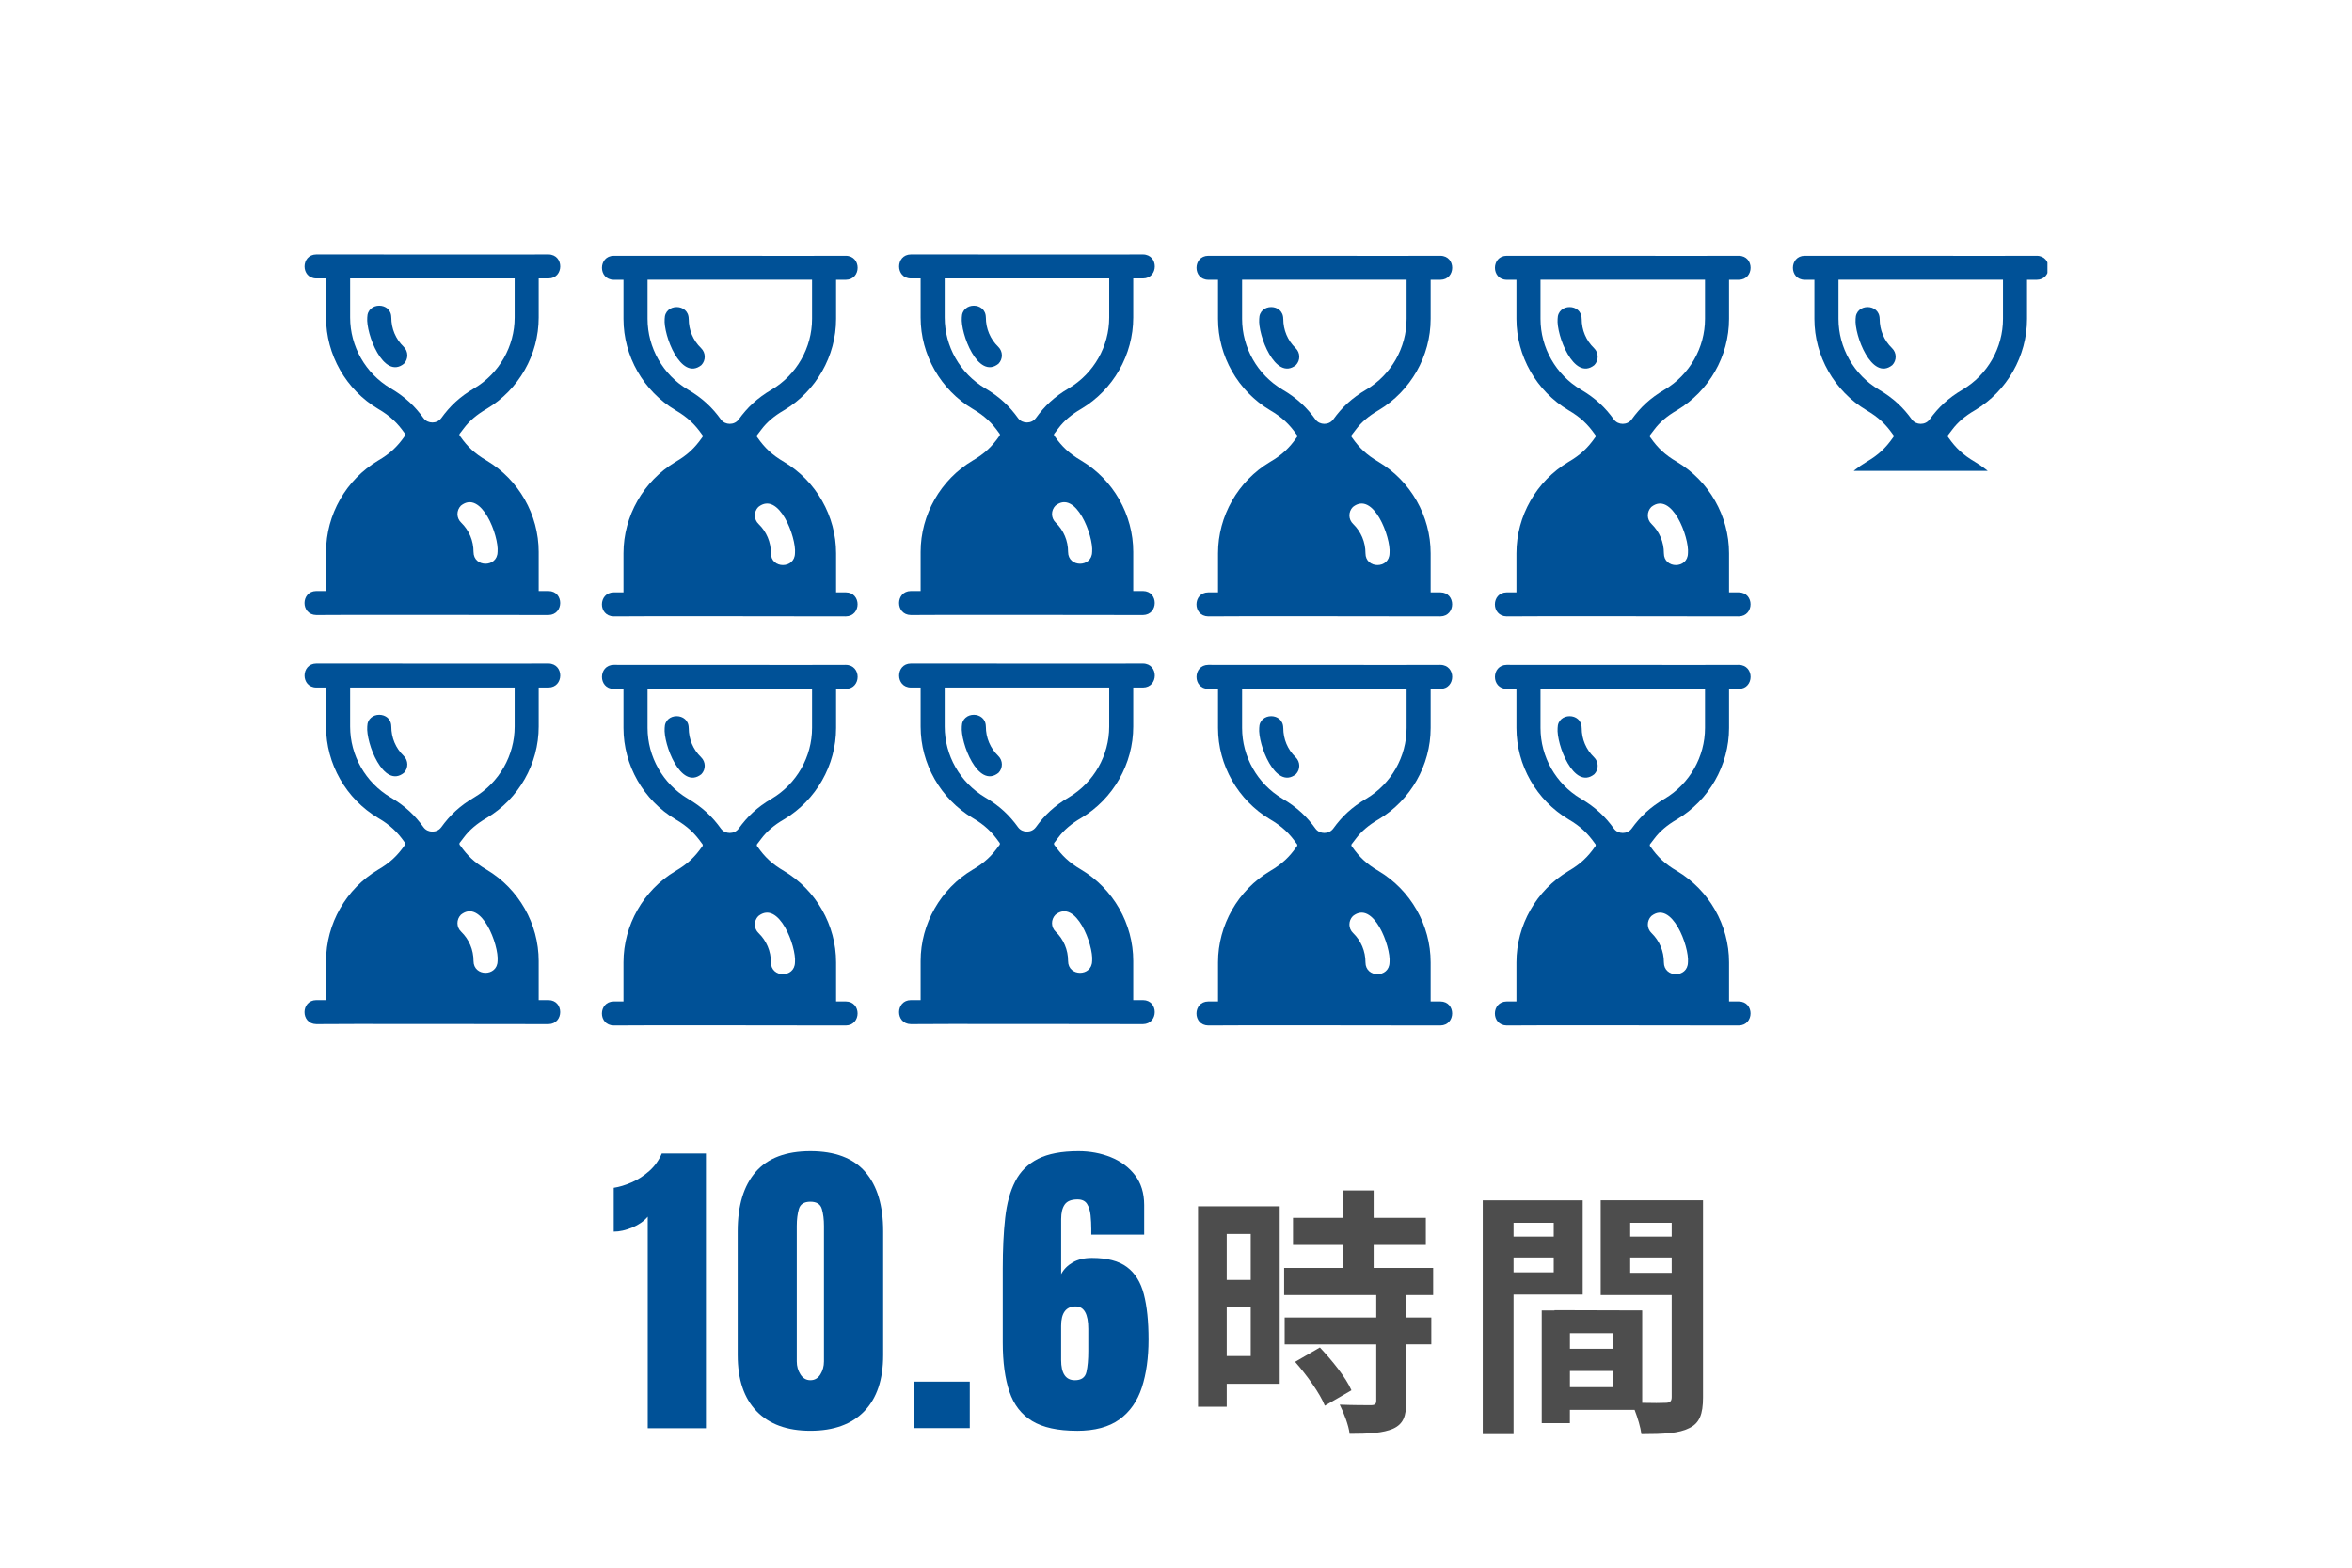 <?xml version="1.0" encoding="UTF-8"?>
<svg id="_レイヤー_1" data-name="レイヤー 1" xmlns="http://www.w3.org/2000/svg" xmlns:xlink="http://www.w3.org/1999/xlink" viewBox="0 0 768 512">
  <defs>
    <style>
      .cls-1 {
        fill: #4d4d4d;
      }

      .cls-1, .cls-2, .cls-3, .cls-4 {
        stroke-width: 0px;
      }

      .cls-2 {
        fill: #005197;
      }

      .cls-3 {
        fill: none;
      }

      .cls-4 {
        fill: #fff;
      }

      .cls-5 {
        clip-path: url(#clippath);
      }
    </style>
    <clipPath id="clippath">
      <rect class="cls-3" x="582.06" y="83.07" width="86.5" height="70.72"/>
    </clipPath>
  </defs>
  <rect class="cls-4" width="768" height="512"/>
  <g>
    <path class="cls-2" d="m150.34,141.35l1.14-1.49c1.77-2.36,4.16-4.44,7.42-6.32,10.48-6.24,17-17.67,17-29.84v-12.76h3.18c5.1-.04,5.18-7.78,0-7.85-6.83.08-69.5-.04-75.79,0-5.1.04-5.14,7.81,0,7.85h3.18v12.76c0,12.17,6.52,23.6,17,29.84,3.97,2.32,6.32,4.63,8.56,7.81q.67.63,0,1.26c-2.24,3.18-4.59,5.5-8.56,7.81-10.48,6.24-17,17.67-17,29.84v12.76h-3.18c-5.1.04-5.18,7.77,0,7.85,1.88-.12,75.79,0,75.79,0,5.1-.08,5.14-7.81,0-7.85h-3.18v-12.76c0-12.17-6.52-23.6-17-29.84-3.97-2.32-6.32-4.63-8.56-7.81q-.67-.63,0-1.26h0Zm12.13,38.91c-.04,5.14-7.85,5.14-7.85,0,0-3.65-1.45-7.07-4.04-9.58-1.57-1.49-1.61-3.97-.08-5.54,6.71-5.38,12.45,9.93,11.98,15.12Zm-18.42-43.66c-1.37,1.85-4.36,1.85-5.73,0-2.83-3.93-6.01-6.99-10.84-9.82-8.13-4.83-13.15-13.67-13.15-23.09v-12.76h53.72v12.76c0,9.42-5.03,18.26-13.15,23.09-4.83,2.83-8.01,5.89-10.84,9.82Z"/>
    <path class="cls-2" d="m127.77,103.68c-.02-5.13-7.83-5.14-7.85,0-.47,5.17,5.26,20.49,11.98,15.12,1.51-1.56,1.47-4.05-.09-5.55-2.6-2.52-4.03-5.92-4.03-9.57Z"/>
    <path class="cls-2" d="m150.34,274.96l1.14-1.49c1.77-2.36,4.16-4.44,7.42-6.32,10.48-6.24,17-17.67,17-29.84v-12.76h3.18c5.1-.04,5.18-7.78,0-7.85-6.83.08-69.5-.04-75.79,0-5.1.04-5.14,7.81,0,7.85h3.18v12.76c0,12.17,6.52,23.6,17,29.84,3.97,2.32,6.32,4.63,8.56,7.81q.67.63,0,1.26c-2.24,3.18-4.59,5.5-8.56,7.81-10.48,6.24-17,17.67-17,29.84v12.76h-3.18c-5.1.04-5.18,7.77,0,7.85,1.88-.12,75.79,0,75.79,0,5.1-.08,5.14-7.81,0-7.85h-3.18v-12.76c0-12.17-6.52-23.6-17-29.84-3.97-2.32-6.32-4.63-8.56-7.81q-.67-.63,0-1.26h0Zm12.13,38.91c-.04,5.14-7.85,5.14-7.85,0,0-3.65-1.45-7.07-4.04-9.58-1.57-1.49-1.61-3.97-.08-5.54,6.71-5.38,12.45,9.93,11.98,15.12Zm-18.42-43.66c-1.37,1.85-4.36,1.85-5.73,0-2.83-3.93-6.01-6.99-10.84-9.82-8.13-4.83-13.15-13.67-13.15-23.09v-12.76h53.72v12.76c0,9.42-5.03,18.26-13.15,23.09-4.83,2.83-8.01,5.89-10.84,9.82Z"/>
    <path class="cls-2" d="m127.77,237.29c-.02-5.13-7.83-5.14-7.85,0-.47,5.17,5.26,20.49,11.98,15.12,1.51-1.56,1.47-4.05-.09-5.55-2.6-2.52-4.03-5.92-4.03-9.57Z"/>
    <path class="cls-2" d="m247.45,141.79l1.14-1.49c1.77-2.36,4.16-4.44,7.42-6.32,10.48-6.24,17-17.67,17-29.84v-12.76h3.18c5.1-.04,5.18-7.78,0-7.85-6.83.08-69.5-.04-75.79,0-5.1.04-5.14,7.81,0,7.85h3.18v12.76c0,12.17,6.52,23.6,17,29.84,3.97,2.32,6.32,4.63,8.56,7.81q.67.63,0,1.26c-2.24,3.18-4.59,5.5-8.56,7.81-10.48,6.24-17,17.67-17,29.84v12.76h-3.18c-5.1.04-5.18,7.77,0,7.85,1.88-.12,75.79,0,75.79,0,5.1-.08,5.14-7.81,0-7.85h-3.18v-12.76c0-12.17-6.52-23.6-17-29.84-3.97-2.32-6.32-4.63-8.56-7.81q-.67-.63,0-1.26h0Zm12.13,38.91c-.04,5.14-7.85,5.14-7.85,0,0-3.65-1.45-7.07-4.04-9.58-1.57-1.49-1.61-3.97-.08-5.54,6.71-5.38,12.45,9.93,11.98,15.12Zm-18.42-43.66c-1.37,1.85-4.36,1.85-5.73,0-2.83-3.93-6.01-6.99-10.84-9.82-8.13-4.83-13.15-13.67-13.15-23.09v-12.76h53.72v12.76c0,9.42-5.03,18.26-13.15,23.09-4.83,2.83-8.01,5.89-10.84,9.82Z"/>
    <path class="cls-2" d="m224.88,104.13c-.02-5.13-7.83-5.14-7.85,0-.47,5.17,5.26,20.49,11.98,15.12,1.51-1.56,1.47-4.05-.09-5.55-2.6-2.52-4.03-5.92-4.03-9.57Z"/>
    <path class="cls-2" d="m247.45,275.4l1.14-1.49c1.77-2.36,4.16-4.44,7.42-6.32,10.48-6.24,17-17.67,17-29.84v-12.76h3.18c5.1-.04,5.18-7.78,0-7.85-6.83.08-69.5-.04-75.79,0-5.1.04-5.14,7.81,0,7.85h3.18v12.76c0,12.17,6.52,23.6,17,29.84,3.97,2.32,6.32,4.63,8.56,7.81q.67.63,0,1.26c-2.24,3.18-4.59,5.5-8.56,7.81-10.48,6.24-17,17.67-17,29.84v12.76h-3.18c-5.1.04-5.18,7.77,0,7.85,1.88-.12,75.79,0,75.79,0,5.1-.08,5.14-7.81,0-7.85h-3.18v-12.76c0-12.17-6.52-23.6-17-29.84-3.97-2.32-6.32-4.63-8.56-7.81q-.67-.63,0-1.26h0Zm12.13,38.91c-.04,5.14-7.85,5.14-7.85,0,0-3.65-1.45-7.07-4.04-9.58-1.57-1.49-1.61-3.97-.08-5.54,6.71-5.38,12.45,9.93,11.98,15.12Zm-18.42-43.66c-1.37,1.85-4.36,1.85-5.73,0-2.83-3.93-6.01-6.99-10.84-9.82-8.13-4.83-13.15-13.67-13.15-23.09v-12.76h53.72v12.76c0,9.42-5.03,18.26-13.15,23.09-4.83,2.83-8.01,5.89-10.84,9.82Z"/>
    <path class="cls-2" d="m224.88,237.74c-.02-5.13-7.83-5.14-7.85,0-.47,5.17,5.26,20.49,11.98,15.12,1.51-1.56,1.47-4.05-.09-5.55-2.6-2.52-4.03-5.92-4.03-9.57Z"/>
    <path class="cls-2" d="m344.48,141.35l1.14-1.49c1.77-2.36,4.16-4.44,7.42-6.32,10.48-6.24,17-17.67,17-29.84v-12.76h3.18c5.1-.04,5.18-7.78,0-7.85-6.83.08-69.5-.04-75.79,0-5.1.04-5.14,7.81,0,7.85h3.18v12.76c0,12.17,6.52,23.6,17,29.84,3.97,2.32,6.32,4.63,8.56,7.81q.67.63,0,1.26c-2.24,3.18-4.59,5.5-8.56,7.81-10.48,6.24-17,17.67-17,29.84v12.76h-3.18c-5.1.04-5.18,7.77,0,7.85,1.88-.12,75.79,0,75.79,0,5.1-.08,5.14-7.81,0-7.85h-3.18v-12.76c0-12.17-6.52-23.6-17-29.84-3.97-2.32-6.32-4.63-8.56-7.81q-.67-.63,0-1.26h0Zm12.13,38.91c-.04,5.14-7.85,5.14-7.85,0,0-3.65-1.45-7.07-4.04-9.58-1.57-1.49-1.61-3.97-.08-5.54,6.71-5.38,12.45,9.93,11.98,15.12Zm-18.42-43.66c-1.37,1.85-4.36,1.85-5.73,0-2.83-3.93-6.01-6.99-10.84-9.82-8.13-4.83-13.15-13.67-13.15-23.09v-12.76h53.72v12.76c0,9.42-5.03,18.26-13.15,23.09-4.83,2.83-8.01,5.89-10.84,9.82Z"/>
    <path class="cls-2" d="m321.91,103.68c-.02-5.13-7.83-5.14-7.85,0-.47,5.17,5.26,20.49,11.98,15.12,1.51-1.56,1.47-4.05-.09-5.55-2.6-2.52-4.03-5.92-4.03-9.57Z"/>
    <path class="cls-2" d="m344.48,274.96l1.14-1.49c1.77-2.36,4.16-4.44,7.42-6.32,10.48-6.24,17-17.67,17-29.84v-12.76h3.18c5.1-.04,5.18-7.78,0-7.85-6.83.08-69.5-.04-75.79,0-5.1.04-5.14,7.81,0,7.85h3.18v12.76c0,12.17,6.52,23.6,17,29.84,3.97,2.32,6.32,4.63,8.56,7.81q.67.63,0,1.26c-2.24,3.18-4.59,5.5-8.56,7.81-10.48,6.24-17,17.67-17,29.84v12.76h-3.18c-5.1.04-5.18,7.77,0,7.85,1.88-.12,75.79,0,75.79,0,5.1-.08,5.14-7.81,0-7.85h-3.18v-12.76c0-12.17-6.52-23.6-17-29.84-3.97-2.32-6.32-4.63-8.56-7.81q-.67-.63,0-1.26h0Zm12.13,38.91c-.04,5.14-7.85,5.14-7.85,0,0-3.65-1.45-7.07-4.04-9.58-1.57-1.49-1.61-3.97-.08-5.54,6.71-5.38,12.45,9.93,11.98,15.12Zm-18.42-43.66c-1.37,1.85-4.36,1.85-5.73,0-2.83-3.93-6.01-6.99-10.84-9.82-8.13-4.83-13.15-13.67-13.15-23.09v-12.76h53.72v12.76c0,9.42-5.03,18.26-13.15,23.09-4.83,2.83-8.01,5.89-10.84,9.82Z"/>
    <path class="cls-2" d="m321.91,237.29c-.02-5.13-7.83-5.14-7.85,0-.47,5.17,5.26,20.49,11.98,15.12,1.51-1.56,1.47-4.05-.09-5.55-2.6-2.52-4.03-5.92-4.03-9.57Z"/>
    <path class="cls-2" d="m441.59,141.79l1.14-1.49c1.77-2.36,4.16-4.44,7.42-6.32,10.48-6.24,17-17.67,17-29.84v-12.76h3.18c5.1-.04,5.18-7.78,0-7.85-6.83.08-69.5-.04-75.79,0-5.1.04-5.14,7.81,0,7.85h3.18v12.76c0,12.17,6.52,23.6,17,29.84,3.97,2.32,6.32,4.63,8.56,7.81q.67.63,0,1.26c-2.24,3.18-4.59,5.5-8.56,7.81-10.48,6.24-17,17.67-17,29.84v12.76h-3.18c-5.1.04-5.18,7.77,0,7.85,1.88-.12,75.79,0,75.79,0,5.1-.08,5.14-7.81,0-7.85h-3.18v-12.76c0-12.17-6.52-23.6-17-29.84-3.97-2.32-6.32-4.63-8.56-7.81q-.67-.63,0-1.26h0Zm12.13,38.91c-.04,5.14-7.85,5.14-7.85,0,0-3.65-1.45-7.07-4.04-9.58-1.57-1.49-1.61-3.97-.08-5.54,6.71-5.38,12.45,9.93,11.98,15.12Zm-18.42-43.66c-1.37,1.85-4.36,1.85-5.73,0-2.83-3.93-6.01-6.99-10.84-9.82-8.13-4.83-13.15-13.67-13.15-23.09v-12.76h53.72v12.76c0,9.42-5.03,18.26-13.15,23.09-4.83,2.83-8.01,5.89-10.84,9.82Z"/>
    <path class="cls-2" d="m419.02,104.13c-.02-5.13-7.83-5.14-7.85,0-.47,5.17,5.26,20.49,11.98,15.12,1.51-1.56,1.47-4.05-.09-5.55-2.6-2.52-4.03-5.92-4.03-9.57Z"/>
    <path class="cls-2" d="m441.59,275.4l1.14-1.49c1.77-2.36,4.16-4.44,7.42-6.32,10.48-6.24,17-17.67,17-29.84v-12.76h3.18c5.1-.04,5.18-7.78,0-7.85-6.83.08-69.5-.04-75.79,0-5.1.04-5.14,7.81,0,7.85h3.18v12.76c0,12.17,6.52,23.6,17,29.84,3.97,2.32,6.32,4.63,8.56,7.81q.67.63,0,1.26c-2.24,3.18-4.59,5.5-8.56,7.81-10.48,6.24-17,17.67-17,29.84v12.76h-3.18c-5.1.04-5.18,7.77,0,7.85,1.88-.12,75.79,0,75.79,0,5.1-.08,5.14-7.81,0-7.85h-3.18v-12.76c0-12.17-6.52-23.6-17-29.84-3.97-2.32-6.32-4.63-8.56-7.81q-.67-.63,0-1.26h0Zm12.13,38.91c-.04,5.14-7.85,5.14-7.85,0,0-3.65-1.45-7.07-4.04-9.58-1.57-1.49-1.61-3.97-.08-5.54,6.71-5.38,12.45,9.93,11.98,15.12Zm-18.42-43.66c-1.37,1.85-4.36,1.85-5.73,0-2.83-3.93-6.01-6.99-10.84-9.82-8.13-4.83-13.15-13.67-13.15-23.09v-12.76h53.72v12.76c0,9.42-5.03,18.26-13.15,23.09-4.83,2.83-8.01,5.89-10.84,9.82Z"/>
    <path class="cls-2" d="m419.02,237.74c-.02-5.13-7.83-5.14-7.85,0-.47,5.17,5.26,20.49,11.98,15.12,1.51-1.56,1.47-4.05-.09-5.55-2.6-2.52-4.03-5.92-4.03-9.57Z"/>
    <path class="cls-2" d="m539.03,141.79l1.14-1.49c1.77-2.36,4.16-4.44,7.42-6.32,10.48-6.24,17-17.67,17-29.84v-12.76h3.18c5.1-.04,5.18-7.78,0-7.85-6.83.08-69.5-.04-75.79,0-5.1.04-5.14,7.81,0,7.85h3.18v12.76c0,12.17,6.52,23.6,17,29.84,3.97,2.32,6.32,4.63,8.56,7.81q.67.63,0,1.26c-2.24,3.18-4.59,5.5-8.56,7.81-10.48,6.24-17,17.67-17,29.84v12.76h-3.18c-5.1.04-5.18,7.77,0,7.85,1.88-.12,75.79,0,75.79,0,5.1-.08,5.14-7.81,0-7.85h-3.18v-12.76c0-12.17-6.52-23.6-17-29.84-3.97-2.32-6.32-4.63-8.56-7.81q-.67-.63,0-1.26h0Zm12.13,38.91c-.04,5.14-7.85,5.14-7.85,0,0-3.65-1.45-7.07-4.04-9.58-1.57-1.49-1.61-3.97-.08-5.54,6.71-5.38,12.45,9.93,11.98,15.12Zm-18.42-43.66c-1.37,1.85-4.36,1.85-5.73,0-2.83-3.93-6.01-6.99-10.84-9.82-8.13-4.83-13.15-13.67-13.15-23.09v-12.76h53.72v12.76c0,9.42-5.03,18.26-13.15,23.09-4.83,2.83-8.01,5.89-10.84,9.82Z"/>
    <path class="cls-2" d="m516.46,104.13c-.02-5.13-7.83-5.14-7.85,0-.47,5.17,5.26,20.49,11.98,15.12,1.51-1.56,1.47-4.05-.09-5.55-2.6-2.52-4.03-5.92-4.03-9.57Z"/>
    <path class="cls-2" d="m613.76,104.13c-.02-5.13-7.83-5.14-7.85,0-.47,5.17,5.26,20.49,11.98,15.12,1.51-1.56,1.47-4.05-.09-5.55-2.6-2.52-4.03-5.92-4.03-9.57Z"/>
    <path class="cls-2" d="m539.03,275.4l1.14-1.49c1.77-2.36,4.16-4.44,7.42-6.32,10.48-6.24,17-17.67,17-29.84v-12.76h3.18c5.1-.04,5.18-7.78,0-7.85-6.83.08-69.5-.04-75.79,0-5.1.04-5.14,7.81,0,7.85h3.18v12.76c0,12.17,6.52,23.6,17,29.84,3.97,2.32,6.32,4.63,8.56,7.81q.67.63,0,1.26c-2.24,3.18-4.59,5.5-8.56,7.81-10.48,6.24-17,17.67-17,29.84v12.76h-3.18c-5.1.04-5.18,7.77,0,7.85,1.88-.12,75.79,0,75.79,0,5.1-.08,5.14-7.81,0-7.85h-3.18v-12.76c0-12.17-6.52-23.6-17-29.84-3.97-2.32-6.32-4.63-8.56-7.81q-.67-.63,0-1.26h0Zm12.13,38.91c-.04,5.14-7.85,5.14-7.85,0,0-3.65-1.45-7.07-4.04-9.58-1.57-1.49-1.61-3.97-.08-5.54,6.71-5.38,12.45,9.93,11.98,15.12Zm-18.42-43.66c-1.37,1.85-4.36,1.85-5.73,0-2.83-3.93-6.01-6.99-10.84-9.82-8.13-4.83-13.15-13.67-13.15-23.09v-12.76h53.72v12.76c0,9.42-5.03,18.26-13.15,23.09-4.83,2.83-8.01,5.89-10.84,9.82Z"/>
    <path class="cls-2" d="m516.46,237.74c-.02-5.13-7.83-5.14-7.85,0-.47,5.17,5.26,20.49,11.98,15.12,1.51-1.56,1.47-4.05-.09-5.55-2.6-2.52-4.03-5.92-4.03-9.57Z"/>
    <g class="cls-5">
      <path class="cls-2" d="m636.33,141.79l1.14-1.49c1.77-2.36,4.16-4.44,7.42-6.32,10.48-6.24,17-17.67,17-29.84v-12.76h3.18c5.1-.04,5.18-7.78,0-7.85-6.83.08-69.5-.04-75.79,0-5.1.04-5.14,7.81,0,7.85h3.18v12.76c0,12.17,6.52,23.6,17,29.84,3.97,2.32,6.32,4.63,8.56,7.81q.67.63,0,1.26c-2.24,3.18-4.59,5.5-8.56,7.81-10.48,6.24-17,17.67-17,29.84v12.76h-3.18c-5.1.04-5.18,7.77,0,7.85,1.88-.12,75.79,0,75.79,0,5.1-.08,5.14-7.81,0-7.85h-3.18v-12.76c0-12.17-6.52-23.6-17-29.84-3.97-2.32-6.32-4.63-8.56-7.81q-.67-.63,0-1.26h0Zm12.13,38.91c-.04,5.14-7.85,5.14-7.85,0,0-3.65-1.45-7.07-4.04-9.58-1.57-1.49-1.61-3.97-.08-5.54,6.71-5.38,12.45,9.93,11.98,15.12Zm-18.42-43.66c-1.37,1.85-4.36,1.85-5.73,0-2.83-3.93-6.01-6.99-10.84-9.82-8.13-4.83-13.15-13.67-13.15-23.09v-12.76h53.72v12.76c0,9.42-5.03,18.26-13.15,23.09-4.83,2.83-8.01,5.89-10.84,9.82Z"/>
    </g>
  </g>
  <g>
    <path class="cls-2" d="m211.5,466.46v-69.1c-1.22,1.46-2.9,2.64-5.04,3.54-2.14.9-4.16,1.35-6.06,1.35v-14.32c1.8-.27,3.74-.86,5.81-1.76,2.07-.9,4-2.14,5.78-3.72,1.78-1.58,3.15-3.49,4.1-5.73h14.42v89.73h-19.01Z"/>
    <path class="cls-2" d="m264.62,467.28c-7.58,0-13.43-2.12-17.55-6.37-4.13-4.25-6.19-10.36-6.19-18.34v-40.46c0-8.42,1.96-14.89,5.89-19.39,3.92-4.5,9.88-6.75,17.86-6.75s13.98,2.25,17.89,6.75c3.91,4.5,5.86,10.96,5.86,19.39v40.46c0,7.98-2.06,14.1-6.17,18.34-4.11,4.25-9.97,6.37-17.58,6.37Zm0-16.51c1.39,0,2.48-.63,3.26-1.89.78-1.26,1.17-2.67,1.17-4.23v-44.28c0-2.11-.23-3.95-.69-5.53-.46-1.58-1.71-2.37-3.75-2.37s-3.29.79-3.75,2.37c-.46,1.58-.69,3.42-.69,5.53v44.28c0,1.56.4,2.97,1.2,4.23.8,1.26,1.88,1.89,3.24,1.89Z"/>
    <path class="cls-2" d="m298.42,466.41v-15.18h18.24v15.18h-18.24Z"/>
    <path class="cls-2" d="m351.64,467.28c-6.22,0-11.08-1.06-14.6-3.18-3.52-2.12-6-5.33-7.44-9.61-1.44-4.28-2.17-9.61-2.17-16v-24.25c0-6.22.26-11.7.79-16.46s1.62-8.75,3.29-11.97c1.66-3.23,4.14-5.67,7.44-7.34,3.29-1.66,7.69-2.5,13.2-2.5,3.77,0,7.29.65,10.55,1.96,3.26,1.31,5.89,3.26,7.9,5.86,2,2.6,3.01,5.85,3.01,9.76v9.68h-17.27v-1.83c0-1.49-.08-2.99-.23-4.48-.15-1.49-.54-2.73-1.15-3.72-.61-.98-1.65-1.48-3.11-1.48-2,0-3.4.55-4.18,1.66-.78,1.1-1.17,2.69-1.17,4.76v17.99c.85-1.6,2.12-2.88,3.82-3.85,1.7-.97,3.77-1.45,6.22-1.45,4.96,0,8.77.99,11.44,2.98,2.67,1.99,4.51,4.95,5.53,8.89,1.02,3.94,1.53,8.87,1.53,14.78s-.73,11.2-2.19,15.67c-1.46,4.47-3.9,7.94-7.31,10.42s-8.04,3.72-13.89,3.72Zm-.66-16.51c2.11,0,3.36-.89,3.77-2.67.41-1.78.61-4.07.61-6.85v-7.24c0-4.89-1.38-7.34-4.13-7.34-3.16,0-4.74,2.12-4.74,6.37v11.11c0,4.42,1.5,6.62,4.48,6.62Z"/>
    <path class="cls-1" d="m417.86,451.93h-17.3v7.5h-9.37v-65.45h26.67v57.95Zm-17.3-48.92v15h7.84v-15h-7.84Zm7.84,39.88v-16.02h-7.84v16.02h7.84Zm50.79-19.94v7.33h8.18v8.78h-8.18v18.58c0,4.86-.94,7.41-4.26,8.95-3.32,1.45-7.93,1.7-14.23,1.7-.34-2.81-1.88-6.82-3.24-9.54,4.09.17,8.86.17,10.14.17,1.36,0,1.79-.34,1.79-1.53v-18.32h-29.91v-8.78h29.91v-7.33h-30.08v-8.86h19.26v-7.5h-16.36v-8.86h16.36v-8.95h9.97v8.95h17.04v8.86h-17.04v7.5h19.43v8.86h-8.78Zm-28.21,17.13c3.92,4.18,8.52,9.8,10.31,13.98l-8.69,5.03c-1.53-3.92-5.88-9.97-9.71-14.32l8.1-4.69Z"/>
    <path class="cls-1" d="m494.22,422.79v45.59h-10.06v-76.36h32.64v30.76h-22.58Zm0-23.44v4.52h13.12v-4.52h-13.12Zm13.12,16.19v-4.86h-13.12v4.86h13.12Zm48.75,40.82c0,5.45-1.11,8.44-4.52,10.06-3.32,1.7-8.27,1.96-15.6,1.96-.26-2.13-1.19-5.28-2.22-7.93h-21.13v4.35h-9.2v-36.82h4.18v-.08l28.63.08v30.17c3.32.08,6.48.08,7.58,0,1.53,0,2.05-.51,2.05-1.88v-33.32h-23.18v-30.94h33.41v64.34Zm-29.4-20.96h-14.06v5.11h14.06v-5.11Zm0,17.64v-5.28h-14.06v5.28h14.06Zm5.62-53.69v4.52h13.55v-4.52h-13.55Zm13.55,16.36v-5.03h-13.55v5.03h13.55Z"/>
  </g>
</svg>